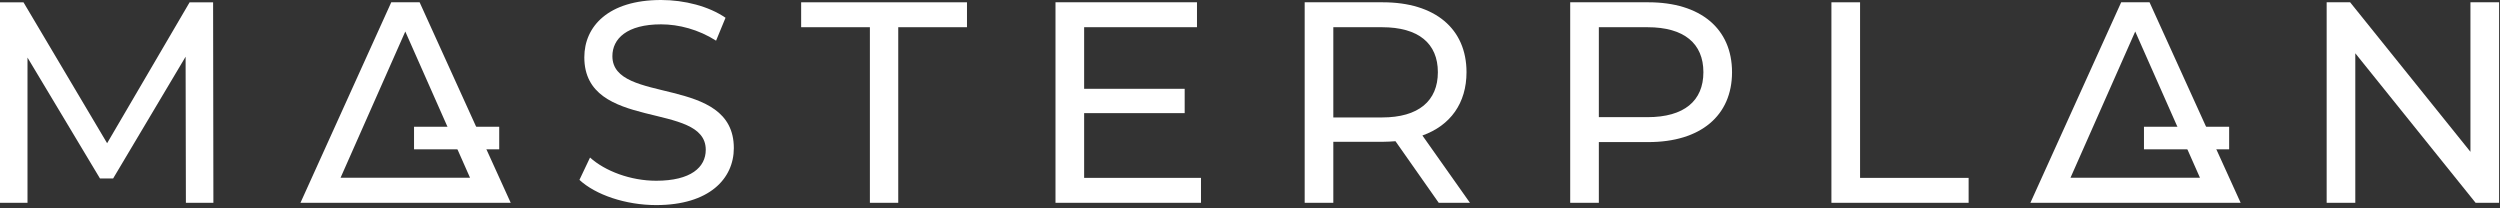 <?xml version="1.0" encoding="UTF-8" standalone="no"?><!DOCTYPE svg PUBLIC "-//W3C//DTD SVG 1.1//EN" "http://www.w3.org/Graphics/SVG/1.1/DTD/svg11.dtd"><svg width="100%" height="100%" viewBox="0 0 444 37" version="1.1" xmlns="http://www.w3.org/2000/svg" xmlns:xlink="http://www.w3.org/1999/xlink" xml:space="preserve" xmlns:serif="http://www.serif.com/" style="fill-rule:evenodd;clip-rule:evenodd;stroke-linejoin:round;stroke-miterlimit:2;"><rect x="0" y="0" width="444" height="37" fill="#333333" stroke="none"/><g id="Capa-1" serif:id="Capa 1"><path id="path27" d="M33.015,36.017l-0.052,-25.944l-12.869,21.619l-2.34,-0l-12.87,-21.467l0,25.792l-4.884,-0l0,-35.609l4.171,-0l14.853,25.026l14.652,-25.026l4.171,-0l0.051,35.609l-4.883,-0Z" style="fill:#fff;fill-rule:nonzero;"/><path id="path28" d="M102.908,31.947l1.882,-3.968c2.645,2.39 7.174,4.121 11.752,4.121c6.154,0 8.8,-2.391 8.8,-5.495c-0,-8.697 -21.568,-3.205 -21.568,-16.43c-0,-5.494 4.272,-10.175 13.632,-10.175c4.172,0 8.496,1.12 11.446,3.155l-1.678,4.069c-3.103,-1.984 -6.614,-2.9 -9.768,-2.9c-6.052,0 -8.647,2.544 -8.647,5.648c0,8.697 21.569,3.255 21.569,16.328c0,5.444 -4.376,10.123 -13.786,10.123c-5.443,-0 -10.784,-1.831 -13.634,-4.476" style="fill:#fff;fill-rule:nonzero;"/><path id="path30" d="M154.492,4.833l-12.208,0l-0,-4.425l29.452,0l-0,4.425l-12.208,0l-0,31.184l-5.036,0l-0,-31.184Z" style="fill:#fff;fill-rule:nonzero;"/><path id="path32" d="M213.296,31.591l0,4.426l-25.841,-0l-0,-35.61l25.129,0l0,4.427l-20.042,-0l-0,10.937l17.856,0l-0,4.323l-17.856,-0l-0,11.497l20.754,0Z" style="fill:#fff;fill-rule:nonzero;"/><path id="path34" d="M255.365,12.82c0,-5.088 -3.409,-7.986 -9.92,-7.986l-8.648,-0l0,16.024l8.648,-0c6.511,-0 9.92,-2.951 9.92,-8.038m0.152,23.196l-7.68,-10.937c-0.713,0.051 -1.476,0.103 -2.238,0.103l-8.802,-0l0,10.834l-5.086,0l-0,-35.609l13.888,0c9.257,0 14.853,4.681 14.853,12.413c0,5.494 -2.848,9.463 -7.833,11.243l8.444,11.953l-5.546,0Z" style="fill:#fff;fill-rule:nonzero;"/><path id="path36" d="M302.523,12.82c-0,-5.088 -3.41,-7.986 -9.92,-7.986l-8.648,-0l-0,15.973l8.648,0c6.51,0 9.92,-2.9 9.92,-7.987m5.086,0c0,7.732 -5.596,12.414 -14.853,12.414l-8.801,-0l-0,10.782l-5.087,0l0,-35.609l13.888,0c9.257,0 14.853,4.681 14.853,12.413" style="fill:#fff;fill-rule:nonzero;"/><path id="path38" d="M325.26,0.408l5.087,-0l0,31.184l19.28,-0l0,4.425l-24.367,-0l0,-35.609Z" style="fill:#fff;fill-rule:nonzero;"/><path id="path40" d="M443.839,0.408l-0,35.609l-4.172,-0l-21.366,-26.555l0,26.555l-5.086,-0l-0,-35.609l4.17,-0l21.366,26.553l-0,-26.553l5.088,-0Z" style="fill:#fff;fill-rule:nonzero;"/><path id="path42" d="M71.98,5.596l11.499,25.974l-22.997,-0l11.498,-25.974Zm2.543,-5.189l-5.036,0l-16.125,35.609l37.338,0l-16.177,-35.609Z" style="fill:#fff;fill-rule:nonzero;"/><rect id="path44" x="73.533" y="22.511" width="15.127" height="4.009" style="fill:#fff;fill-rule:nonzero;"/><path id="path46" d="M379.216,5.596l11.498,25.974l-22.997,-0l11.499,-25.974Zm2.542,-5.189l-5.036,0l-16.125,35.609l37.339,0l-16.178,-35.609Z" style="fill:#fff;fill-rule:nonzero;"/><rect id="path48" x="380.769" y="22.511" width="15.127" height="4.009" style="fill:#fff;fill-rule:nonzero;"/></g></svg>